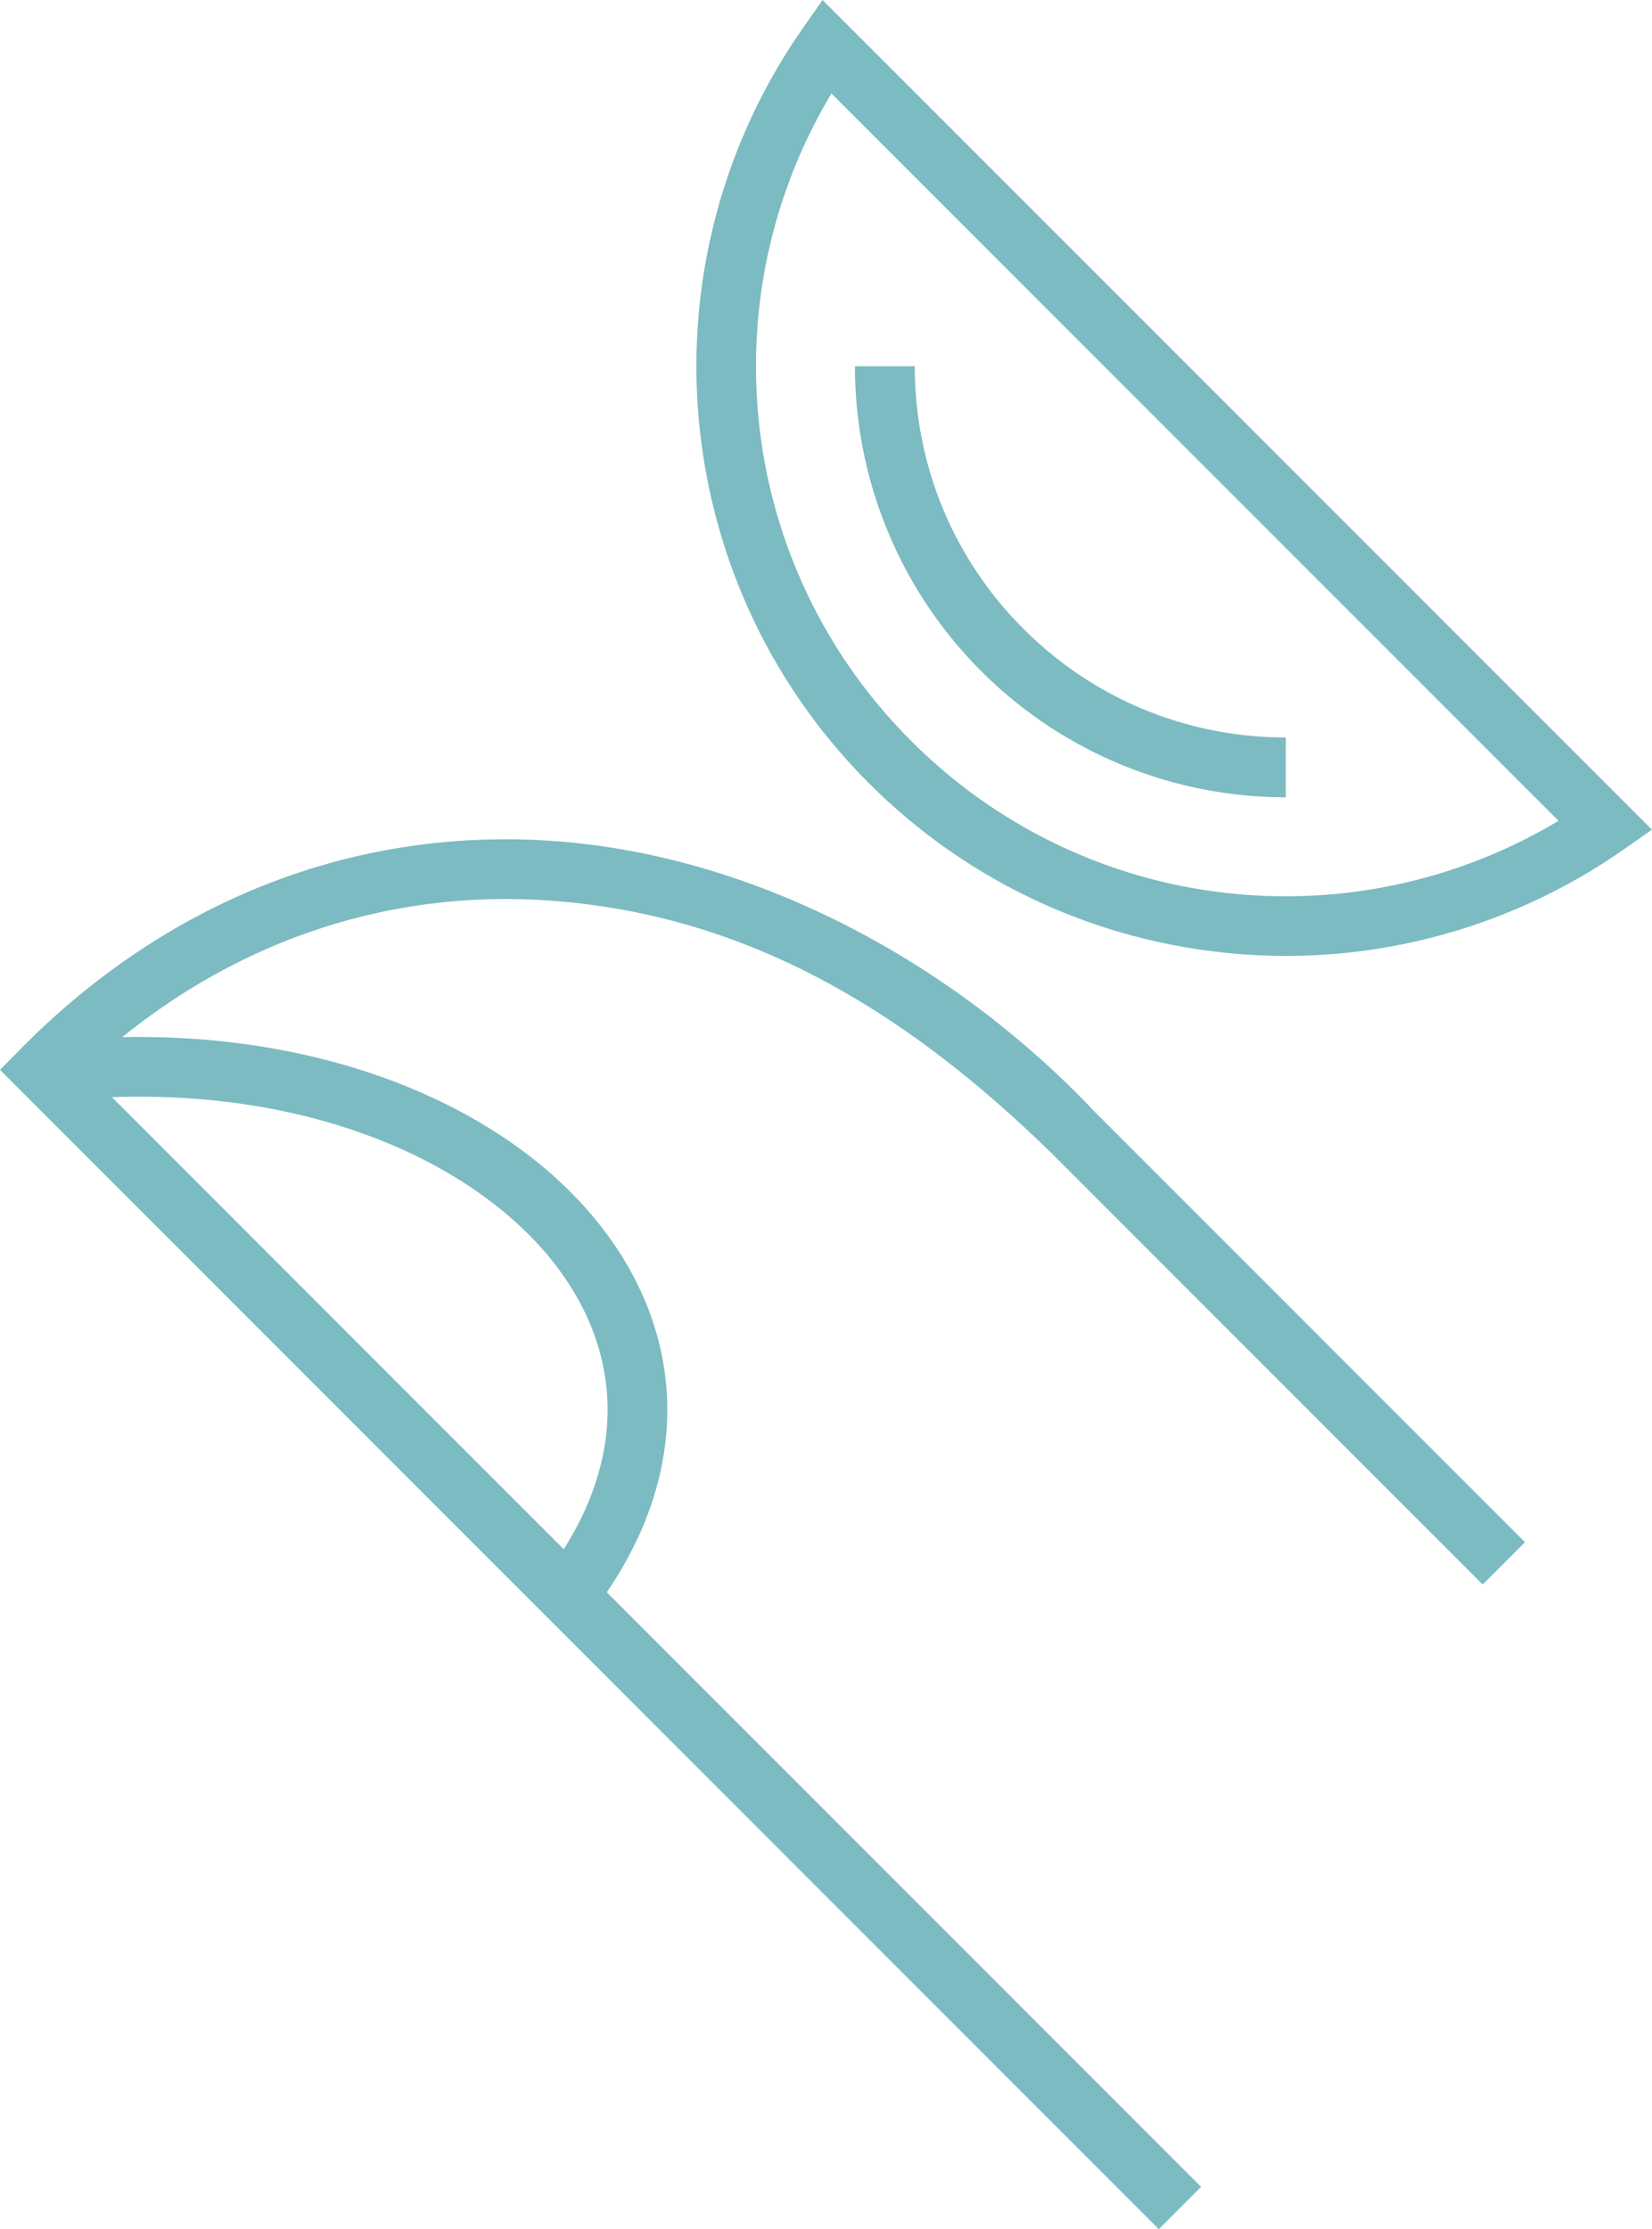 <svg xmlns="http://www.w3.org/2000/svg" viewBox="0 0 78.29 105.606"><path fill-rule="evenodd" clip-rule="evenodd" fill="#7CBBC1" d="M43.352 17.353c0 2.301.444 4.597 1.334 6.744a17.523 17.523 0 003.816 5.691 17.52 17.52 0 005.69 3.816 17.63 17.63 0 006.744 1.333v2.835c-2.653 0-5.314-.519-7.818-1.556a20.365 20.365 0 01-6.621-4.425 20.386 20.386 0 01-4.425-6.621 20.439 20.439 0 01-1.556-7.818h2.836v.001zm11.565 88.253L0 50.683l.987-1c6.705-6.788 15.412-10.46 24.997-9.857 9.764.615 19.242 5.802 25.894 12.843l20.393 20.392-2.004 2.004-20.393-20.393c-6.763-6.619-14.383-11.413-24.067-12.022-7.08-.446-14.058 1.674-20.014 6.485 7.62-.154 14.255 1.927 18.869 5.305 1.953 1.43 3.555 3.102 4.729 4.943 1.195 1.877 1.942 3.924 2.163 6.07.33 3.216-.516 6.625-2.797 9.981l28.164 28.167-2.004 2.005zM5.302 51.978l21.413 21.416c1.66-2.62 2.275-5.223 2.026-7.652-.175-1.703-.773-3.336-1.731-4.84-.979-1.539-2.342-2.951-4.02-4.18-4.256-3.118-10.485-5-17.688-4.744zM39.403 4.429a25.124 25.124 0 00-3.476 15.163 24.996 24.996 0 007.259 15.511 24.998 24.998 0 0015.511 7.258 25.122 25.122 0 0015.163-3.476L39.403 4.429zm-6.288 15.406c.561 6.306 3.25 12.454 8.067 17.271s10.966 7.507 17.271 8.067a27.908 27.908 0 0018.45-4.899l1.386-.967L38.982 0l-.968 1.385a27.91 27.91 0 00-4.899 18.45z"/></svg>